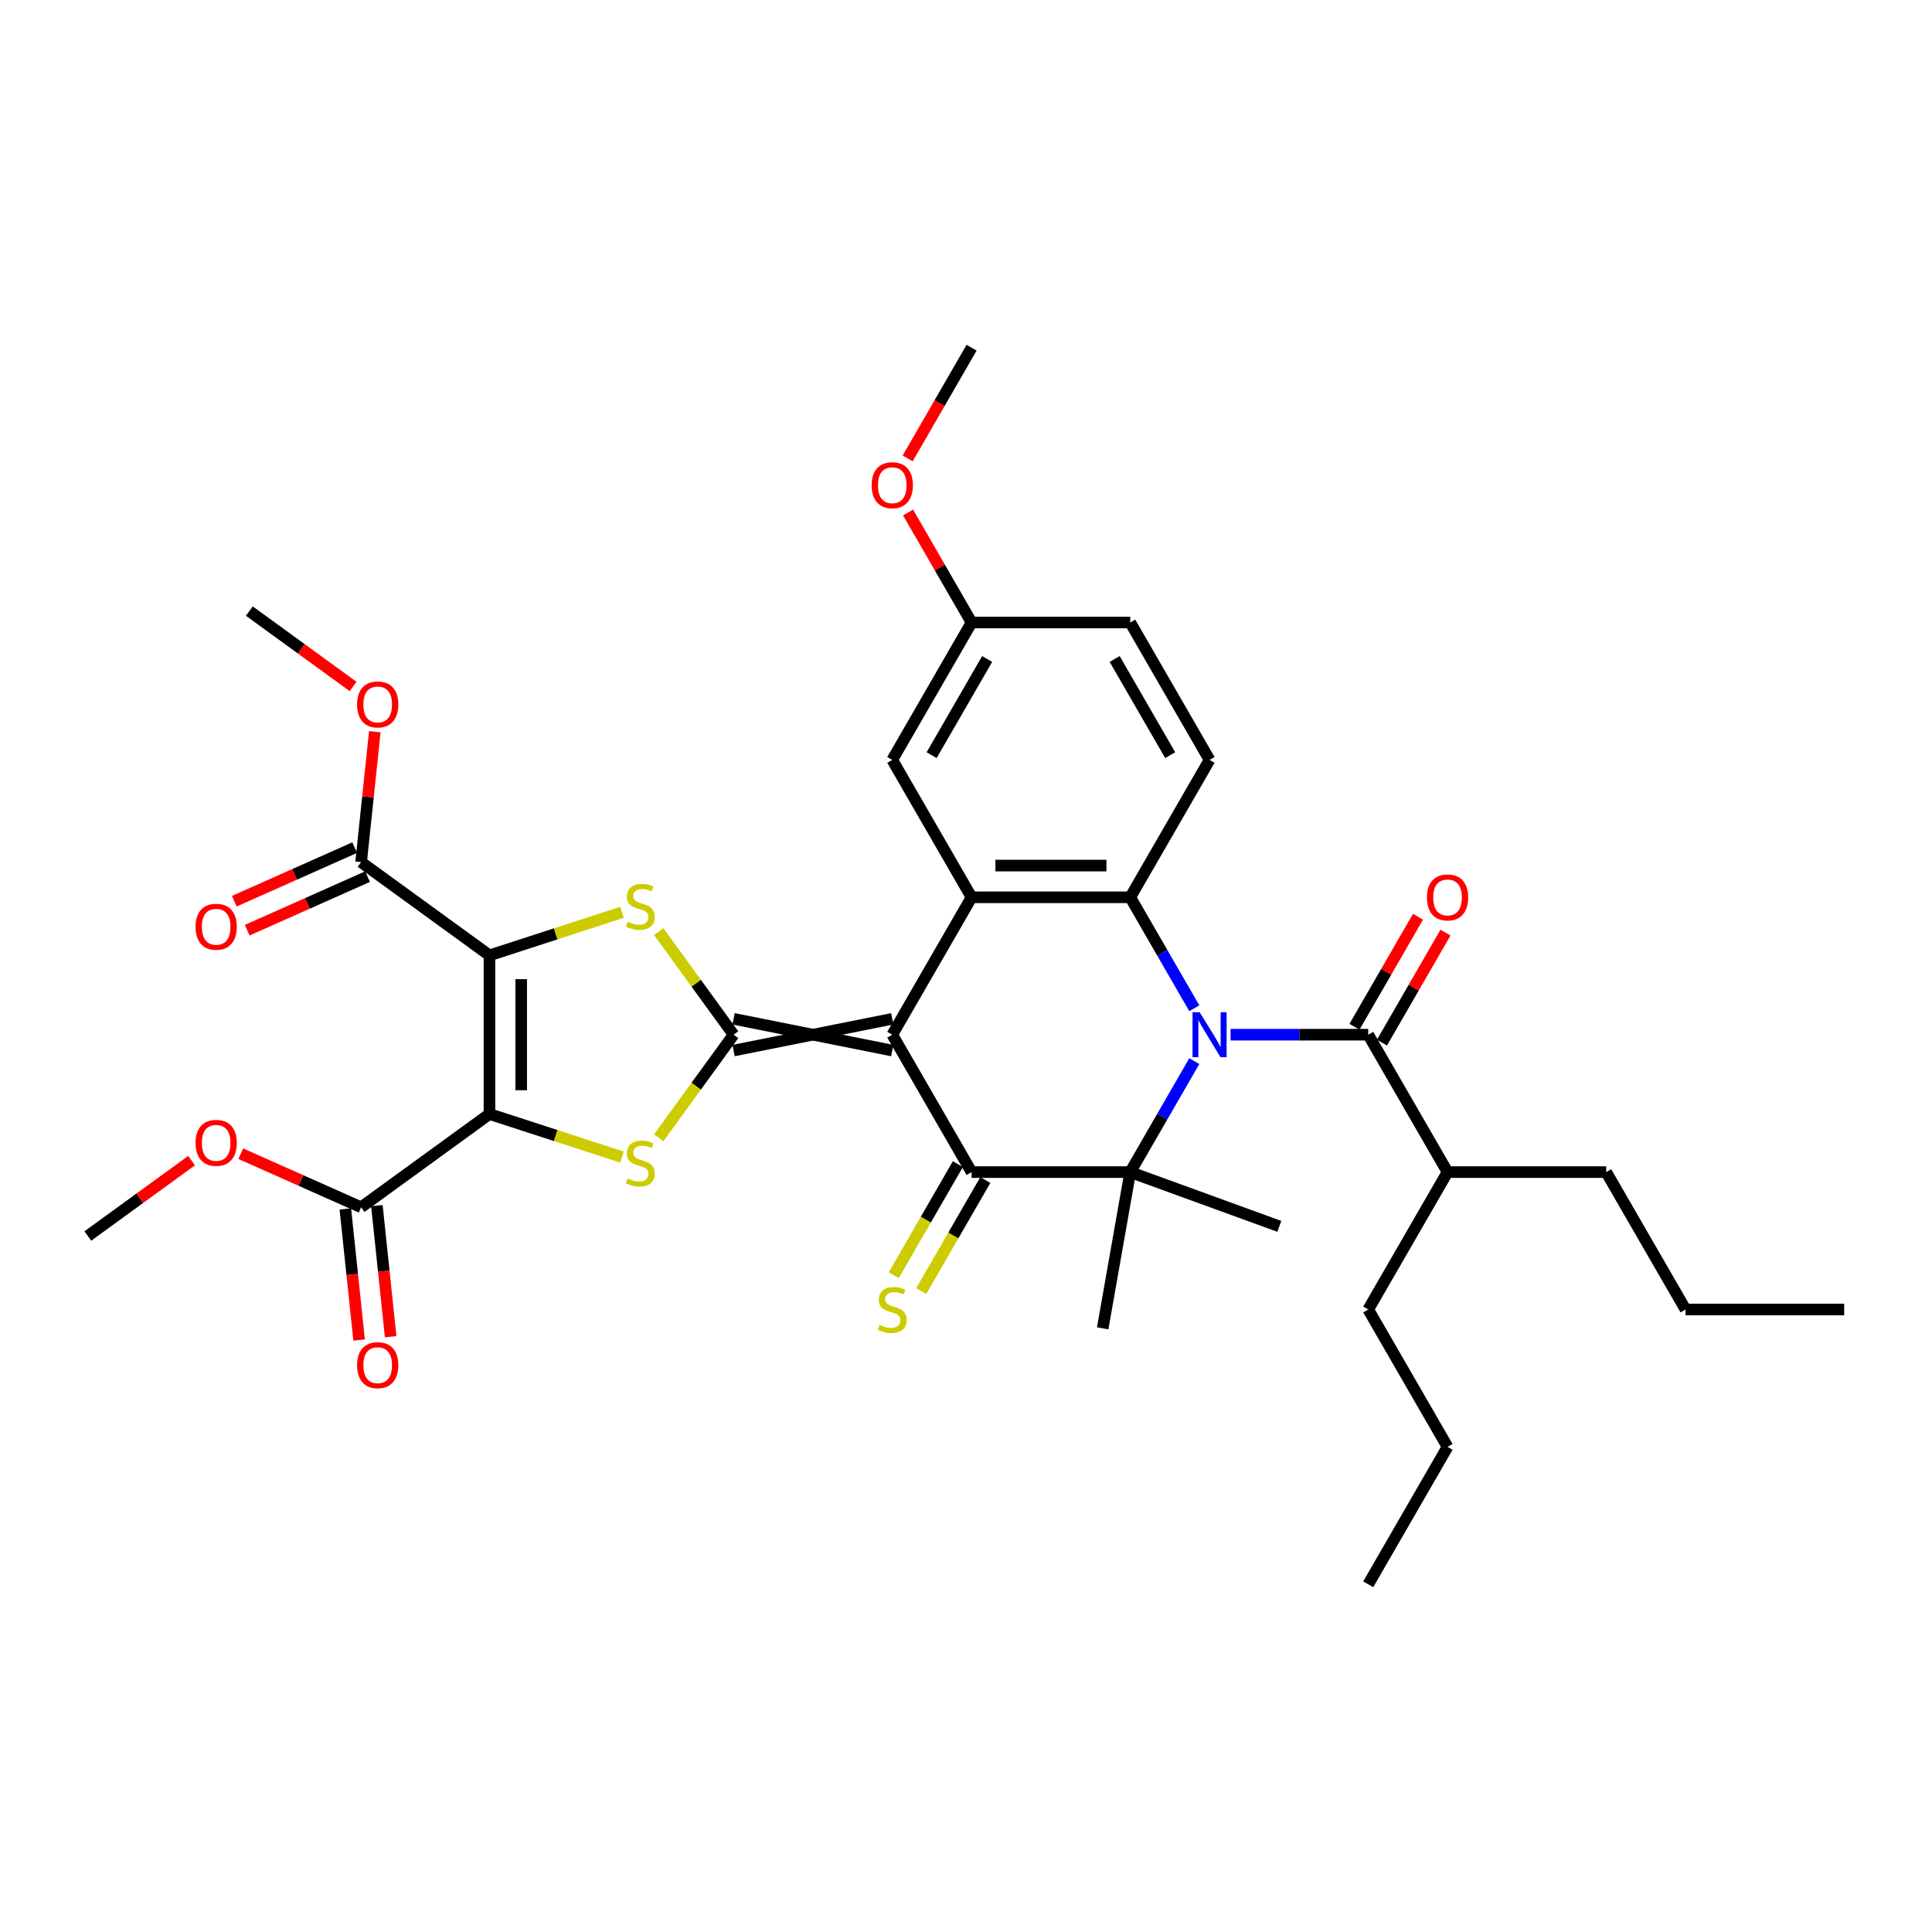 <?xml version='1.0' encoding='iso-8859-1'?>
<svg version='1.1' baseProfile='full'
              xmlns='http://www.w3.org/2000/svg'
                      xmlns:rdkit='http://www.rdkit.org/xml'
                      xmlns:xlink='http://www.w3.org/1999/xlink'
                  xml:space='preserve'
width='1000px' height='1000px' viewBox='0 0 1000 1000'>
<!-- END OF HEADER -->
<rect style='opacity:1.0;fill:#FFFFFF;stroke:none' width='1000' height='1000' x='0' y='0'> </rect>
<path class='bond-1' d='M 461.832,527.347 L 379.713,543.77' style='fill:none;fill-rule:evenodd;stroke:#000000;stroke-width:6px;stroke-linecap:butt;stroke-linejoin:miter;stroke-opacity:1' />
<path class='bond-1' d='M 461.832,543.77 L 379.713,527.347' style='fill:none;fill-rule:evenodd;stroke:#000000;stroke-width:6px;stroke-linecap:butt;stroke-linejoin:miter;stroke-opacity:1' />
<path class='bond-4' d='M 461.832,535.559 L 502.891,606.676' style='fill:none;fill-rule:evenodd;stroke:#000000;stroke-width:6px;stroke-linecap:butt;stroke-linejoin:miter;stroke-opacity:1' />
<path class='bond-9' d='M 461.832,535.559 L 502.891,464.441' style='fill:none;fill-rule:evenodd;stroke:#000000;stroke-width:6px;stroke-linecap:butt;stroke-linejoin:miter;stroke-opacity:1' />
<path class='bond-0' d='M 618.171,521.878 L 601.591,493.159' style='fill:none;fill-rule:evenodd;stroke:#0000FF;stroke-width:6px;stroke-linecap:butt;stroke-linejoin:miter;stroke-opacity:1' />
<path class='bond-0' d='M 601.591,493.159 L 585.01,464.441' style='fill:none;fill-rule:evenodd;stroke:#000000;stroke-width:6px;stroke-linecap:butt;stroke-linejoin:miter;stroke-opacity:1' />
<path class='bond-10' d='M 636.942,535.559 L 672.566,535.559' style='fill:none;fill-rule:evenodd;stroke:#0000FF;stroke-width:6px;stroke-linecap:butt;stroke-linejoin:miter;stroke-opacity:1' />
<path class='bond-10' d='M 672.566,535.559 L 708.189,535.559' style='fill:none;fill-rule:evenodd;stroke:#000000;stroke-width:6px;stroke-linecap:butt;stroke-linejoin:miter;stroke-opacity:1' />
<path class='bond-36' d='M 618.171,549.24 L 601.591,577.958' style='fill:none;fill-rule:evenodd;stroke:#0000FF;stroke-width:6px;stroke-linecap:butt;stroke-linejoin:miter;stroke-opacity:1' />
<path class='bond-36' d='M 601.591,577.958 L 585.01,606.676' style='fill:none;fill-rule:evenodd;stroke:#000000;stroke-width:6px;stroke-linecap:butt;stroke-linejoin:miter;stroke-opacity:1' />
<path class='bond-6' d='M 379.713,535.559 L 360.334,508.885' style='fill:none;fill-rule:evenodd;stroke:#000000;stroke-width:6px;stroke-linecap:butt;stroke-linejoin:miter;stroke-opacity:1' />
<path class='bond-6' d='M 360.334,508.885 L 340.954,482.211' style='fill:none;fill-rule:evenodd;stroke:#CCCC00;stroke-width:6px;stroke-linecap:butt;stroke-linejoin:miter;stroke-opacity:1' />
<path class='bond-7' d='M 379.713,535.559 L 360.334,562.232' style='fill:none;fill-rule:evenodd;stroke:#000000;stroke-width:6px;stroke-linecap:butt;stroke-linejoin:miter;stroke-opacity:1' />
<path class='bond-7' d='M 360.334,562.232 L 340.954,588.906' style='fill:none;fill-rule:evenodd;stroke:#CCCC00;stroke-width:6px;stroke-linecap:butt;stroke-linejoin:miter;stroke-opacity:1' />
<path class='bond-2' d='M 253.345,576.618 L 287.64,587.761' style='fill:none;fill-rule:evenodd;stroke:#000000;stroke-width:6px;stroke-linecap:butt;stroke-linejoin:miter;stroke-opacity:1' />
<path class='bond-2' d='M 287.64,587.761 L 321.935,598.904' style='fill:none;fill-rule:evenodd;stroke:#CCCC00;stroke-width:6px;stroke-linecap:butt;stroke-linejoin:miter;stroke-opacity:1' />
<path class='bond-11' d='M 253.345,576.618 L 186.909,624.886' style='fill:none;fill-rule:evenodd;stroke:#000000;stroke-width:6px;stroke-linecap:butt;stroke-linejoin:miter;stroke-opacity:1' />
<path class='bond-37' d='M 253.345,576.618 L 253.345,494.499' style='fill:none;fill-rule:evenodd;stroke:#000000;stroke-width:6px;stroke-linecap:butt;stroke-linejoin:miter;stroke-opacity:1' />
<path class='bond-37' d='M 269.769,564.3 L 269.769,506.817' style='fill:none;fill-rule:evenodd;stroke:#000000;stroke-width:6px;stroke-linecap:butt;stroke-linejoin:miter;stroke-opacity:1' />
<path class='bond-3' d='M 253.345,494.499 L 287.64,483.356' style='fill:none;fill-rule:evenodd;stroke:#000000;stroke-width:6px;stroke-linecap:butt;stroke-linejoin:miter;stroke-opacity:1' />
<path class='bond-3' d='M 287.64,483.356 L 321.935,472.213' style='fill:none;fill-rule:evenodd;stroke:#CCCC00;stroke-width:6px;stroke-linecap:butt;stroke-linejoin:miter;stroke-opacity:1' />
<path class='bond-12' d='M 253.345,494.499 L 186.909,446.231' style='fill:none;fill-rule:evenodd;stroke:#000000;stroke-width:6px;stroke-linecap:butt;stroke-linejoin:miter;stroke-opacity:1' />
<path class='bond-5' d='M 502.891,606.676 L 585.01,606.676' style='fill:none;fill-rule:evenodd;stroke:#000000;stroke-width:6px;stroke-linecap:butt;stroke-linejoin:miter;stroke-opacity:1' />
<path class='bond-14' d='M 495.78,602.57 L 479.19,631.304' style='fill:none;fill-rule:evenodd;stroke:#000000;stroke-width:6px;stroke-linecap:butt;stroke-linejoin:miter;stroke-opacity:1' />
<path class='bond-14' d='M 479.19,631.304 L 462.6,660.039' style='fill:none;fill-rule:evenodd;stroke:#CCCC00;stroke-width:6px;stroke-linecap:butt;stroke-linejoin:miter;stroke-opacity:1' />
<path class='bond-14' d='M 510.003,610.782 L 493.413,639.516' style='fill:none;fill-rule:evenodd;stroke:#000000;stroke-width:6px;stroke-linecap:butt;stroke-linejoin:miter;stroke-opacity:1' />
<path class='bond-14' d='M 493.413,639.516 L 476.823,668.25' style='fill:none;fill-rule:evenodd;stroke:#CCCC00;stroke-width:6px;stroke-linecap:butt;stroke-linejoin:miter;stroke-opacity:1' />
<path class='bond-20' d='M 585.01,606.676 L 570.751,687.547' style='fill:none;fill-rule:evenodd;stroke:#000000;stroke-width:6px;stroke-linecap:butt;stroke-linejoin:miter;stroke-opacity:1' />
<path class='bond-21' d='M 585.01,606.676 L 662.177,634.762' style='fill:none;fill-rule:evenodd;stroke:#000000;stroke-width:6px;stroke-linecap:butt;stroke-linejoin:miter;stroke-opacity:1' />
<path class='bond-8' d='M 585.01,464.441 L 502.891,464.441' style='fill:none;fill-rule:evenodd;stroke:#000000;stroke-width:6px;stroke-linecap:butt;stroke-linejoin:miter;stroke-opacity:1' />
<path class='bond-8' d='M 572.693,448.018 L 515.209,448.018' style='fill:none;fill-rule:evenodd;stroke:#000000;stroke-width:6px;stroke-linecap:butt;stroke-linejoin:miter;stroke-opacity:1' />
<path class='bond-13' d='M 585.01,464.441 L 626.07,393.324' style='fill:none;fill-rule:evenodd;stroke:#000000;stroke-width:6px;stroke-linecap:butt;stroke-linejoin:miter;stroke-opacity:1' />
<path class='bond-15' d='M 502.891,464.441 L 461.832,393.324' style='fill:none;fill-rule:evenodd;stroke:#000000;stroke-width:6px;stroke-linecap:butt;stroke-linejoin:miter;stroke-opacity:1' />
<path class='bond-16' d='M 715.3,539.664 L 731.739,511.193' style='fill:none;fill-rule:evenodd;stroke:#000000;stroke-width:6px;stroke-linecap:butt;stroke-linejoin:miter;stroke-opacity:1' />
<path class='bond-16' d='M 731.739,511.193 L 748.177,482.721' style='fill:none;fill-rule:evenodd;stroke:#FF0000;stroke-width:6px;stroke-linecap:butt;stroke-linejoin:miter;stroke-opacity:1' />
<path class='bond-16' d='M 701.077,531.453 L 717.515,502.981' style='fill:none;fill-rule:evenodd;stroke:#000000;stroke-width:6px;stroke-linecap:butt;stroke-linejoin:miter;stroke-opacity:1' />
<path class='bond-16' d='M 717.515,502.981 L 733.953,474.509' style='fill:none;fill-rule:evenodd;stroke:#FF0000;stroke-width:6px;stroke-linecap:butt;stroke-linejoin:miter;stroke-opacity:1' />
<path class='bond-19' d='M 708.189,535.559 L 749.248,606.676' style='fill:none;fill-rule:evenodd;stroke:#000000;stroke-width:6px;stroke-linecap:butt;stroke-linejoin:miter;stroke-opacity:1' />
<path class='bond-17' d='M 178.743,625.745 L 182.309,659.673' style='fill:none;fill-rule:evenodd;stroke:#000000;stroke-width:6px;stroke-linecap:butt;stroke-linejoin:miter;stroke-opacity:1' />
<path class='bond-17' d='M 182.309,659.673 L 185.875,693.601' style='fill:none;fill-rule:evenodd;stroke:#FF0000;stroke-width:6px;stroke-linecap:butt;stroke-linejoin:miter;stroke-opacity:1' />
<path class='bond-17' d='M 195.076,624.028 L 198.642,657.956' style='fill:none;fill-rule:evenodd;stroke:#000000;stroke-width:6px;stroke-linecap:butt;stroke-linejoin:miter;stroke-opacity:1' />
<path class='bond-17' d='M 198.642,657.956 L 202.208,691.885' style='fill:none;fill-rule:evenodd;stroke:#FF0000;stroke-width:6px;stroke-linecap:butt;stroke-linejoin:miter;stroke-opacity:1' />
<path class='bond-24' d='M 186.909,624.886 L 155.764,611.019' style='fill:none;fill-rule:evenodd;stroke:#000000;stroke-width:6px;stroke-linecap:butt;stroke-linejoin:miter;stroke-opacity:1' />
<path class='bond-24' d='M 155.764,611.019 L 124.619,597.153' style='fill:none;fill-rule:evenodd;stroke:#FF0000;stroke-width:6px;stroke-linecap:butt;stroke-linejoin:miter;stroke-opacity:1' />
<path class='bond-18' d='M 183.569,438.729 L 152.424,452.596' style='fill:none;fill-rule:evenodd;stroke:#000000;stroke-width:6px;stroke-linecap:butt;stroke-linejoin:miter;stroke-opacity:1' />
<path class='bond-18' d='M 152.424,452.596 L 121.278,466.463' style='fill:none;fill-rule:evenodd;stroke:#FF0000;stroke-width:6px;stroke-linecap:butt;stroke-linejoin:miter;stroke-opacity:1' />
<path class='bond-18' d='M 190.25,453.733 L 159.104,467.6' style='fill:none;fill-rule:evenodd;stroke:#000000;stroke-width:6px;stroke-linecap:butt;stroke-linejoin:miter;stroke-opacity:1' />
<path class='bond-18' d='M 159.104,467.6 L 127.959,481.466' style='fill:none;fill-rule:evenodd;stroke:#FF0000;stroke-width:6px;stroke-linecap:butt;stroke-linejoin:miter;stroke-opacity:1' />
<path class='bond-25' d='M 186.909,446.231 L 190.457,412.483' style='fill:none;fill-rule:evenodd;stroke:#000000;stroke-width:6px;stroke-linecap:butt;stroke-linejoin:miter;stroke-opacity:1' />
<path class='bond-25' d='M 190.457,412.483 L 194.004,378.735' style='fill:none;fill-rule:evenodd;stroke:#FF0000;stroke-width:6px;stroke-linecap:butt;stroke-linejoin:miter;stroke-opacity:1' />
<path class='bond-38' d='M 626.07,393.324 L 585.01,322.207' style='fill:none;fill-rule:evenodd;stroke:#000000;stroke-width:6px;stroke-linecap:butt;stroke-linejoin:miter;stroke-opacity:1' />
<path class='bond-38' d='M 605.687,390.869 L 576.946,341.087' style='fill:none;fill-rule:evenodd;stroke:#000000;stroke-width:6px;stroke-linecap:butt;stroke-linejoin:miter;stroke-opacity:1' />
<path class='bond-22' d='M 461.832,393.324 L 502.891,322.207' style='fill:none;fill-rule:evenodd;stroke:#000000;stroke-width:6px;stroke-linecap:butt;stroke-linejoin:miter;stroke-opacity:1' />
<path class='bond-22' d='M 482.214,390.869 L 510.956,341.087' style='fill:none;fill-rule:evenodd;stroke:#000000;stroke-width:6px;stroke-linecap:butt;stroke-linejoin:miter;stroke-opacity:1' />
<path class='bond-27' d='M 749.248,606.676 L 831.367,606.676' style='fill:none;fill-rule:evenodd;stroke:#000000;stroke-width:6px;stroke-linecap:butt;stroke-linejoin:miter;stroke-opacity:1' />
<path class='bond-28' d='M 749.248,606.676 L 708.189,677.793' style='fill:none;fill-rule:evenodd;stroke:#000000;stroke-width:6px;stroke-linecap:butt;stroke-linejoin:miter;stroke-opacity:1' />
<path class='bond-23' d='M 502.891,322.207 L 585.01,322.207' style='fill:none;fill-rule:evenodd;stroke:#000000;stroke-width:6px;stroke-linecap:butt;stroke-linejoin:miter;stroke-opacity:1' />
<path class='bond-26' d='M 502.891,322.207 L 486.453,293.736' style='fill:none;fill-rule:evenodd;stroke:#000000;stroke-width:6px;stroke-linecap:butt;stroke-linejoin:miter;stroke-opacity:1' />
<path class='bond-26' d='M 486.453,293.736 L 470.015,265.264' style='fill:none;fill-rule:evenodd;stroke:#FF0000;stroke-width:6px;stroke-linecap:butt;stroke-linejoin:miter;stroke-opacity:1' />
<path class='bond-30' d='M 99.162,600.733 L 72.308,620.244' style='fill:none;fill-rule:evenodd;stroke:#FF0000;stroke-width:6px;stroke-linecap:butt;stroke-linejoin:miter;stroke-opacity:1' />
<path class='bond-30' d='M 72.308,620.244 L 45.455,639.754' style='fill:none;fill-rule:evenodd;stroke:#000000;stroke-width:6px;stroke-linecap:butt;stroke-linejoin:miter;stroke-opacity:1' />
<path class='bond-29' d='M 182.765,355.314 L 155.911,335.804' style='fill:none;fill-rule:evenodd;stroke:#FF0000;stroke-width:6px;stroke-linecap:butt;stroke-linejoin:miter;stroke-opacity:1' />
<path class='bond-29' d='M 155.911,335.804 L 129.058,316.293' style='fill:none;fill-rule:evenodd;stroke:#000000;stroke-width:6px;stroke-linecap:butt;stroke-linejoin:miter;stroke-opacity:1' />
<path class='bond-31' d='M 469.807,237.278 L 486.349,208.626' style='fill:none;fill-rule:evenodd;stroke:#FF0000;stroke-width:6px;stroke-linecap:butt;stroke-linejoin:miter;stroke-opacity:1' />
<path class='bond-31' d='M 486.349,208.626 L 502.891,179.973' style='fill:none;fill-rule:evenodd;stroke:#000000;stroke-width:6px;stroke-linecap:butt;stroke-linejoin:miter;stroke-opacity:1' />
<path class='bond-33' d='M 831.367,606.676 L 872.427,677.793' style='fill:none;fill-rule:evenodd;stroke:#000000;stroke-width:6px;stroke-linecap:butt;stroke-linejoin:miter;stroke-opacity:1' />
<path class='bond-32' d='M 708.189,677.793 L 749.248,748.91' style='fill:none;fill-rule:evenodd;stroke:#000000;stroke-width:6px;stroke-linecap:butt;stroke-linejoin:miter;stroke-opacity:1' />
<path class='bond-34' d='M 749.248,748.91 L 708.189,820.027' style='fill:none;fill-rule:evenodd;stroke:#000000;stroke-width:6px;stroke-linecap:butt;stroke-linejoin:miter;stroke-opacity:1' />
<path class='bond-35' d='M 872.427,677.793 L 954.545,677.793' style='fill:none;fill-rule:evenodd;stroke:#000000;stroke-width:6px;stroke-linecap:butt;stroke-linejoin:miter;stroke-opacity:1' />
<path  class='atom-1' d='M 620.929 523.93
L 628.55 536.248
Q 629.305 537.464, 630.521 539.664
Q 631.736 541.865, 631.802 541.997
L 631.802 523.93
L 634.889 523.93
L 634.889 547.187
L 631.703 547.187
L 623.524 533.719
Q 622.572 532.142, 621.553 530.336
Q 620.568 528.529, 620.272 527.971
L 620.272 547.187
L 617.25 547.187
L 617.25 523.93
L 620.929 523.93
' fill='#0000FF'/>
<path  class='atom-7' d='M 324.875 477.105
Q 325.138 477.203, 326.222 477.663
Q 327.306 478.123, 328.489 478.419
Q 329.704 478.682, 330.886 478.682
Q 333.087 478.682, 334.368 477.63
Q 335.649 476.546, 335.649 474.674
Q 335.649 473.393, 334.992 472.605
Q 334.368 471.816, 333.383 471.389
Q 332.397 470.962, 330.755 470.47
Q 328.686 469.846, 327.437 469.254
Q 326.222 468.663, 325.335 467.415
Q 324.481 466.167, 324.481 464.064
Q 324.481 461.141, 326.452 459.334
Q 328.456 457.528, 332.397 457.528
Q 335.091 457.528, 338.146 458.809
L 337.39 461.338
Q 334.598 460.188, 332.496 460.188
Q 330.229 460.188, 328.981 461.141
Q 327.733 462.061, 327.766 463.67
Q 327.766 464.918, 328.39 465.674
Q 329.047 466.429, 329.967 466.856
Q 330.919 467.283, 332.496 467.776
Q 334.598 468.433, 335.846 469.09
Q 337.095 469.747, 337.981 471.094
Q 338.901 472.408, 338.901 474.674
Q 338.901 477.893, 336.733 479.634
Q 334.598 481.342, 331.018 481.342
Q 328.948 481.342, 327.372 480.882
Q 325.828 480.455, 323.988 479.7
L 324.875 477.105
' fill='#CCCC00'/>
<path  class='atom-8' d='M 324.875 609.976
Q 325.138 610.075, 326.222 610.534
Q 327.306 610.994, 328.489 611.29
Q 329.704 611.553, 330.886 611.553
Q 333.087 611.553, 334.368 610.502
Q 335.649 609.418, 335.649 607.545
Q 335.649 606.264, 334.992 605.476
Q 334.368 604.688, 333.383 604.261
Q 332.397 603.834, 330.755 603.341
Q 328.686 602.717, 327.437 602.126
Q 326.222 601.534, 325.335 600.286
Q 324.481 599.038, 324.481 596.936
Q 324.481 594.012, 326.452 592.206
Q 328.456 590.399, 332.397 590.399
Q 335.091 590.399, 338.146 591.68
L 337.39 594.209
Q 334.598 593.06, 332.496 593.06
Q 330.229 593.06, 328.981 594.012
Q 327.733 594.932, 327.766 596.541
Q 327.766 597.79, 328.39 598.545
Q 329.047 599.301, 329.967 599.728
Q 330.919 600.155, 332.496 600.647
Q 334.598 601.304, 335.846 601.961
Q 337.095 602.618, 337.981 603.965
Q 338.901 605.279, 338.901 607.545
Q 338.901 610.764, 336.733 612.505
Q 334.598 614.213, 331.018 614.213
Q 328.948 614.213, 327.372 613.754
Q 325.828 613.327, 323.988 612.571
L 324.875 609.976
' fill='#CCCC00'/>
<path  class='atom-15' d='M 455.262 685.775
Q 455.525 685.873, 456.609 686.333
Q 457.693 686.793, 458.876 687.089
Q 460.091 687.351, 461.274 687.351
Q 463.474 687.351, 464.755 686.3
Q 466.036 685.216, 466.036 683.344
Q 466.036 682.063, 465.38 681.274
Q 464.755 680.486, 463.77 680.059
Q 462.785 679.632, 461.142 679.139
Q 459.073 678.515, 457.825 677.924
Q 456.609 677.333, 455.722 676.085
Q 454.868 674.836, 454.868 672.734
Q 454.868 669.811, 456.839 668.004
Q 458.843 666.197, 462.785 666.197
Q 465.478 666.197, 468.533 667.479
L 467.777 670.008
Q 464.985 668.858, 462.883 668.858
Q 460.617 668.858, 459.368 669.811
Q 458.12 670.73, 458.153 672.34
Q 458.153 673.588, 458.777 674.344
Q 459.434 675.099, 460.354 675.526
Q 461.306 675.953, 462.883 676.446
Q 464.985 677.103, 466.234 677.76
Q 467.482 678.417, 468.369 679.764
Q 469.288 681.077, 469.288 683.344
Q 469.288 686.563, 467.12 688.304
Q 464.985 690.012, 461.405 690.012
Q 459.336 690.012, 457.759 689.552
Q 456.215 689.125, 454.376 688.37
L 455.262 685.775
' fill='#CCCC00'/>
<path  class='atom-17' d='M 738.573 464.507
Q 738.573 458.923, 741.332 455.803
Q 744.091 452.682, 749.248 452.682
Q 754.405 452.682, 757.164 455.803
Q 759.924 458.923, 759.924 464.507
Q 759.924 470.157, 757.132 473.376
Q 754.34 476.562, 749.248 476.562
Q 744.124 476.562, 741.332 473.376
Q 738.573 470.19, 738.573 464.507
M 749.248 473.934
Q 752.796 473.934, 754.701 471.569
Q 756.639 469.172, 756.639 464.507
Q 756.639 459.941, 754.701 457.642
Q 752.796 455.31, 749.248 455.31
Q 745.701 455.31, 743.763 457.609
Q 741.857 459.909, 741.857 464.507
Q 741.857 469.204, 743.763 471.569
Q 745.701 473.934, 749.248 473.934
' fill='#FF0000'/>
<path  class='atom-18' d='M 184.818 706.621
Q 184.818 701.037, 187.577 697.916
Q 190.336 694.796, 195.493 694.796
Q 200.65 694.796, 203.41 697.916
Q 206.169 701.037, 206.169 706.621
Q 206.169 712.271, 203.377 715.49
Q 200.585 718.676, 195.493 718.676
Q 190.369 718.676, 187.577 715.49
Q 184.818 712.304, 184.818 706.621
M 195.493 716.048
Q 199.041 716.048, 200.946 713.683
Q 202.884 711.285, 202.884 706.621
Q 202.884 702.055, 200.946 699.756
Q 199.041 697.424, 195.493 697.424
Q 191.946 697.424, 190.008 699.723
Q 188.103 702.022, 188.103 706.621
Q 188.103 711.318, 190.008 713.683
Q 191.946 716.048, 195.493 716.048
' fill='#FF0000'/>
<path  class='atom-19' d='M 101.215 479.697
Q 101.215 474.113, 103.974 470.993
Q 106.733 467.872, 111.89 467.872
Q 117.047 467.872, 119.806 470.993
Q 122.566 474.113, 122.566 479.697
Q 122.566 485.347, 119.774 488.566
Q 116.982 491.752, 111.89 491.752
Q 106.766 491.752, 103.974 488.566
Q 101.215 485.38, 101.215 479.697
M 111.89 489.125
Q 115.438 489.125, 117.343 486.759
Q 119.281 484.362, 119.281 479.697
Q 119.281 475.131, 117.343 472.832
Q 115.438 470.5, 111.89 470.5
Q 108.343 470.5, 106.405 472.799
Q 104.499 475.099, 104.499 479.697
Q 104.499 484.394, 106.405 486.759
Q 108.343 489.125, 111.89 489.125
' fill='#FF0000'/>
<path  class='atom-25' d='M 101.215 591.551
Q 101.215 585.967, 103.974 582.847
Q 106.733 579.726, 111.89 579.726
Q 117.047 579.726, 119.806 582.847
Q 122.566 585.967, 122.566 591.551
Q 122.566 597.201, 119.774 600.42
Q 116.982 603.606, 111.89 603.606
Q 106.766 603.606, 103.974 600.42
Q 101.215 597.234, 101.215 591.551
M 111.89 600.978
Q 115.438 600.978, 117.343 598.613
Q 119.281 596.216, 119.281 591.551
Q 119.281 586.985, 117.343 584.686
Q 115.438 582.354, 111.89 582.354
Q 108.343 582.354, 106.405 584.653
Q 104.499 586.953, 104.499 591.551
Q 104.499 596.248, 106.405 598.613
Q 108.343 600.978, 111.89 600.978
' fill='#FF0000'/>
<path  class='atom-26' d='M 184.818 364.627
Q 184.818 359.043, 187.577 355.923
Q 190.336 352.802, 195.493 352.802
Q 200.65 352.802, 203.41 355.923
Q 206.169 359.043, 206.169 364.627
Q 206.169 370.277, 203.377 373.496
Q 200.585 376.682, 195.493 376.682
Q 190.369 376.682, 187.577 373.496
Q 184.818 370.31, 184.818 364.627
M 195.493 374.055
Q 199.041 374.055, 200.946 371.69
Q 202.884 369.292, 202.884 364.627
Q 202.884 360.062, 200.946 357.762
Q 199.041 355.43, 195.493 355.43
Q 191.946 355.43, 190.008 357.729
Q 188.103 360.029, 188.103 364.627
Q 188.103 369.325, 190.008 371.69
Q 191.946 374.055, 195.493 374.055
' fill='#FF0000'/>
<path  class='atom-27' d='M 451.157 251.156
Q 451.157 245.572, 453.916 242.451
Q 456.675 239.331, 461.832 239.331
Q 466.989 239.331, 469.748 242.451
Q 472.507 245.572, 472.507 251.156
Q 472.507 256.806, 469.715 260.025
Q 466.923 263.211, 461.832 263.211
Q 456.708 263.211, 453.916 260.025
Q 451.157 256.839, 451.157 251.156
M 461.832 260.583
Q 465.38 260.583, 467.285 258.218
Q 469.223 255.82, 469.223 251.156
Q 469.223 246.59, 467.285 244.291
Q 465.38 241.959, 461.832 241.959
Q 458.284 241.959, 456.346 244.258
Q 454.441 246.557, 454.441 251.156
Q 454.441 255.853, 456.346 258.218
Q 458.284 260.583, 461.832 260.583
' fill='#FF0000'/>
</svg>
